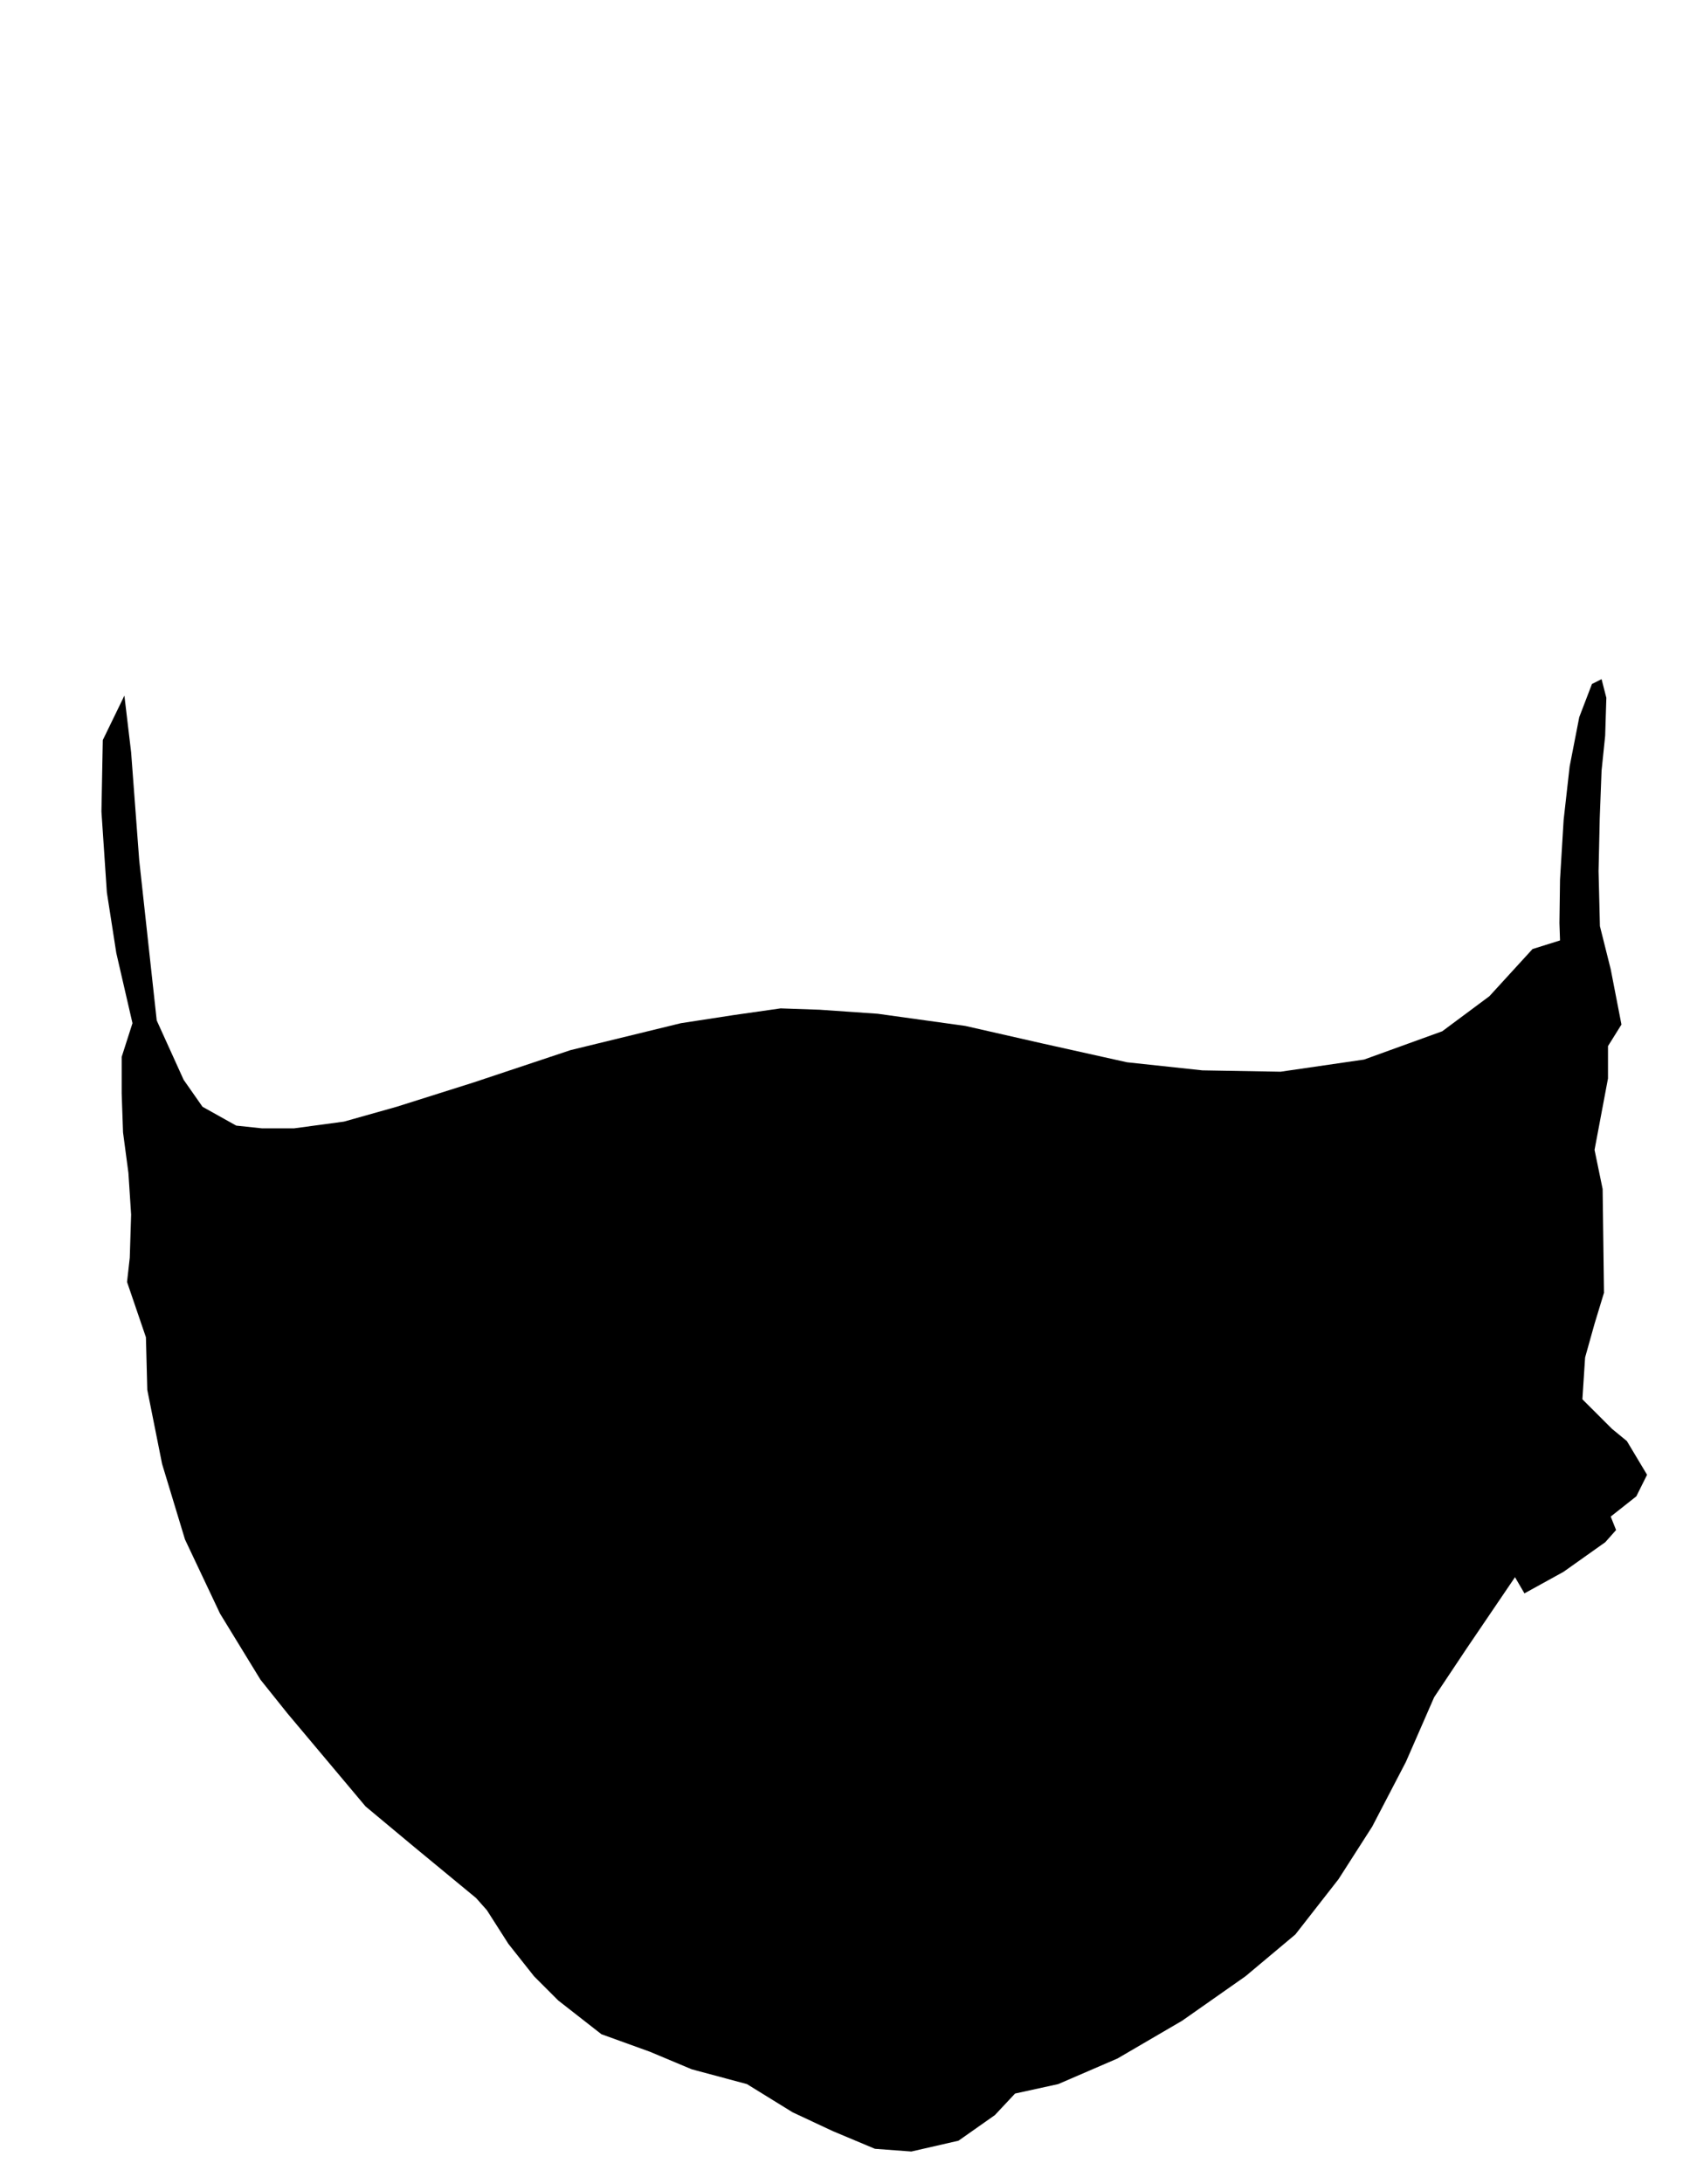<?xml version="1.0" encoding="UTF-8"?>
<!DOCTYPE svg PUBLIC "-//W3C//DTD SVG 1.1//EN" "http://www.w3.org/Graphics/SVG/1.1/DTD/svg11.dtd">
<!-- Creator: CorelDRAW X7 -->
<svg xmlns="http://www.w3.org/2000/svg" xml:space="preserve" width="185mm" height="240mm" version="1.1" style="shape-rendering:geometricPrecision; text-rendering:geometricPrecision; image-rendering:optimizeQuality; fill-rule:evenodd; clip-rule:evenodd"
viewBox="0 0 28521 37000"
 xmlns:xlink="http://www.w3.org/1999/xlink">
 <defs>
  <style type="text/css">
   <![CDATA[
    .fil0 {fill:none}
    .fil1 {fill:black}
   ]]>
  </style>
 </defs>
 <g id="frame">
  <rect class="fil0" width="28521" height="37000"/>
 </g>
 <g id="adjustable-mask-view-front">
  <polygon class="fil1" points="25971,16077 25240,16876 24441,17470 23117,17949 21701,18155 20376,18132 19098,17995 17659,17675 16357,17379 14873,17173 13891,17105 13229,17082 12430,17196 11539,17333 9666,17790 8022,18338 6721,18749 5830,19000 4985,19114 4437,19114 4003,19068 3432,18749 3112,18292 2656,17287 2359,14570 2222,12743 2108,11784 1742,12537 1719,13748 1811,15118 1971,16145 2245,17333 2062,17904 2062,18520 2085,19183 2176,19868 2222,20576 2199,21306 2153,21717 2473,22654 2496,23544 2747,24800 3135,26079 3729,27335 4414,28454 4871,29025 6195,30601 7017,31286 8068,32153 8251,32359 8616,32930 9050,33478 9461,33889 10192,34460 11014,34757 11722,35054 12658,35305 13434,35784 14119,36104 14827,36401 15444,36447 16243,36264 16860,35830 17202,35465 17933,35305 18938,34871 20034,34231 21107,33478 21952,32770 22683,31834 23254,30943 23825,29847 24304,28751 24852,27929 25674,26718 25834,26992 26496,26627 27204,26125 27387,25919 27296,25691 27730,25348 27912,24983 27570,24412 27319,24206 26816,23704 26862,22996 27022,22425 27182,21900 27159,20142 27022,19479 27250,18269 27250,17721 27478,17356 27296,16419 27113,15689 27090,14758 27110,13861 27141,13055 27202,12464 27222,11821 27141,11505 26978,11587 26763,12148 26600,12984 26498,13891 26437,14901 26427,15635 26437,15931 "/>
 </g>
</svg>
